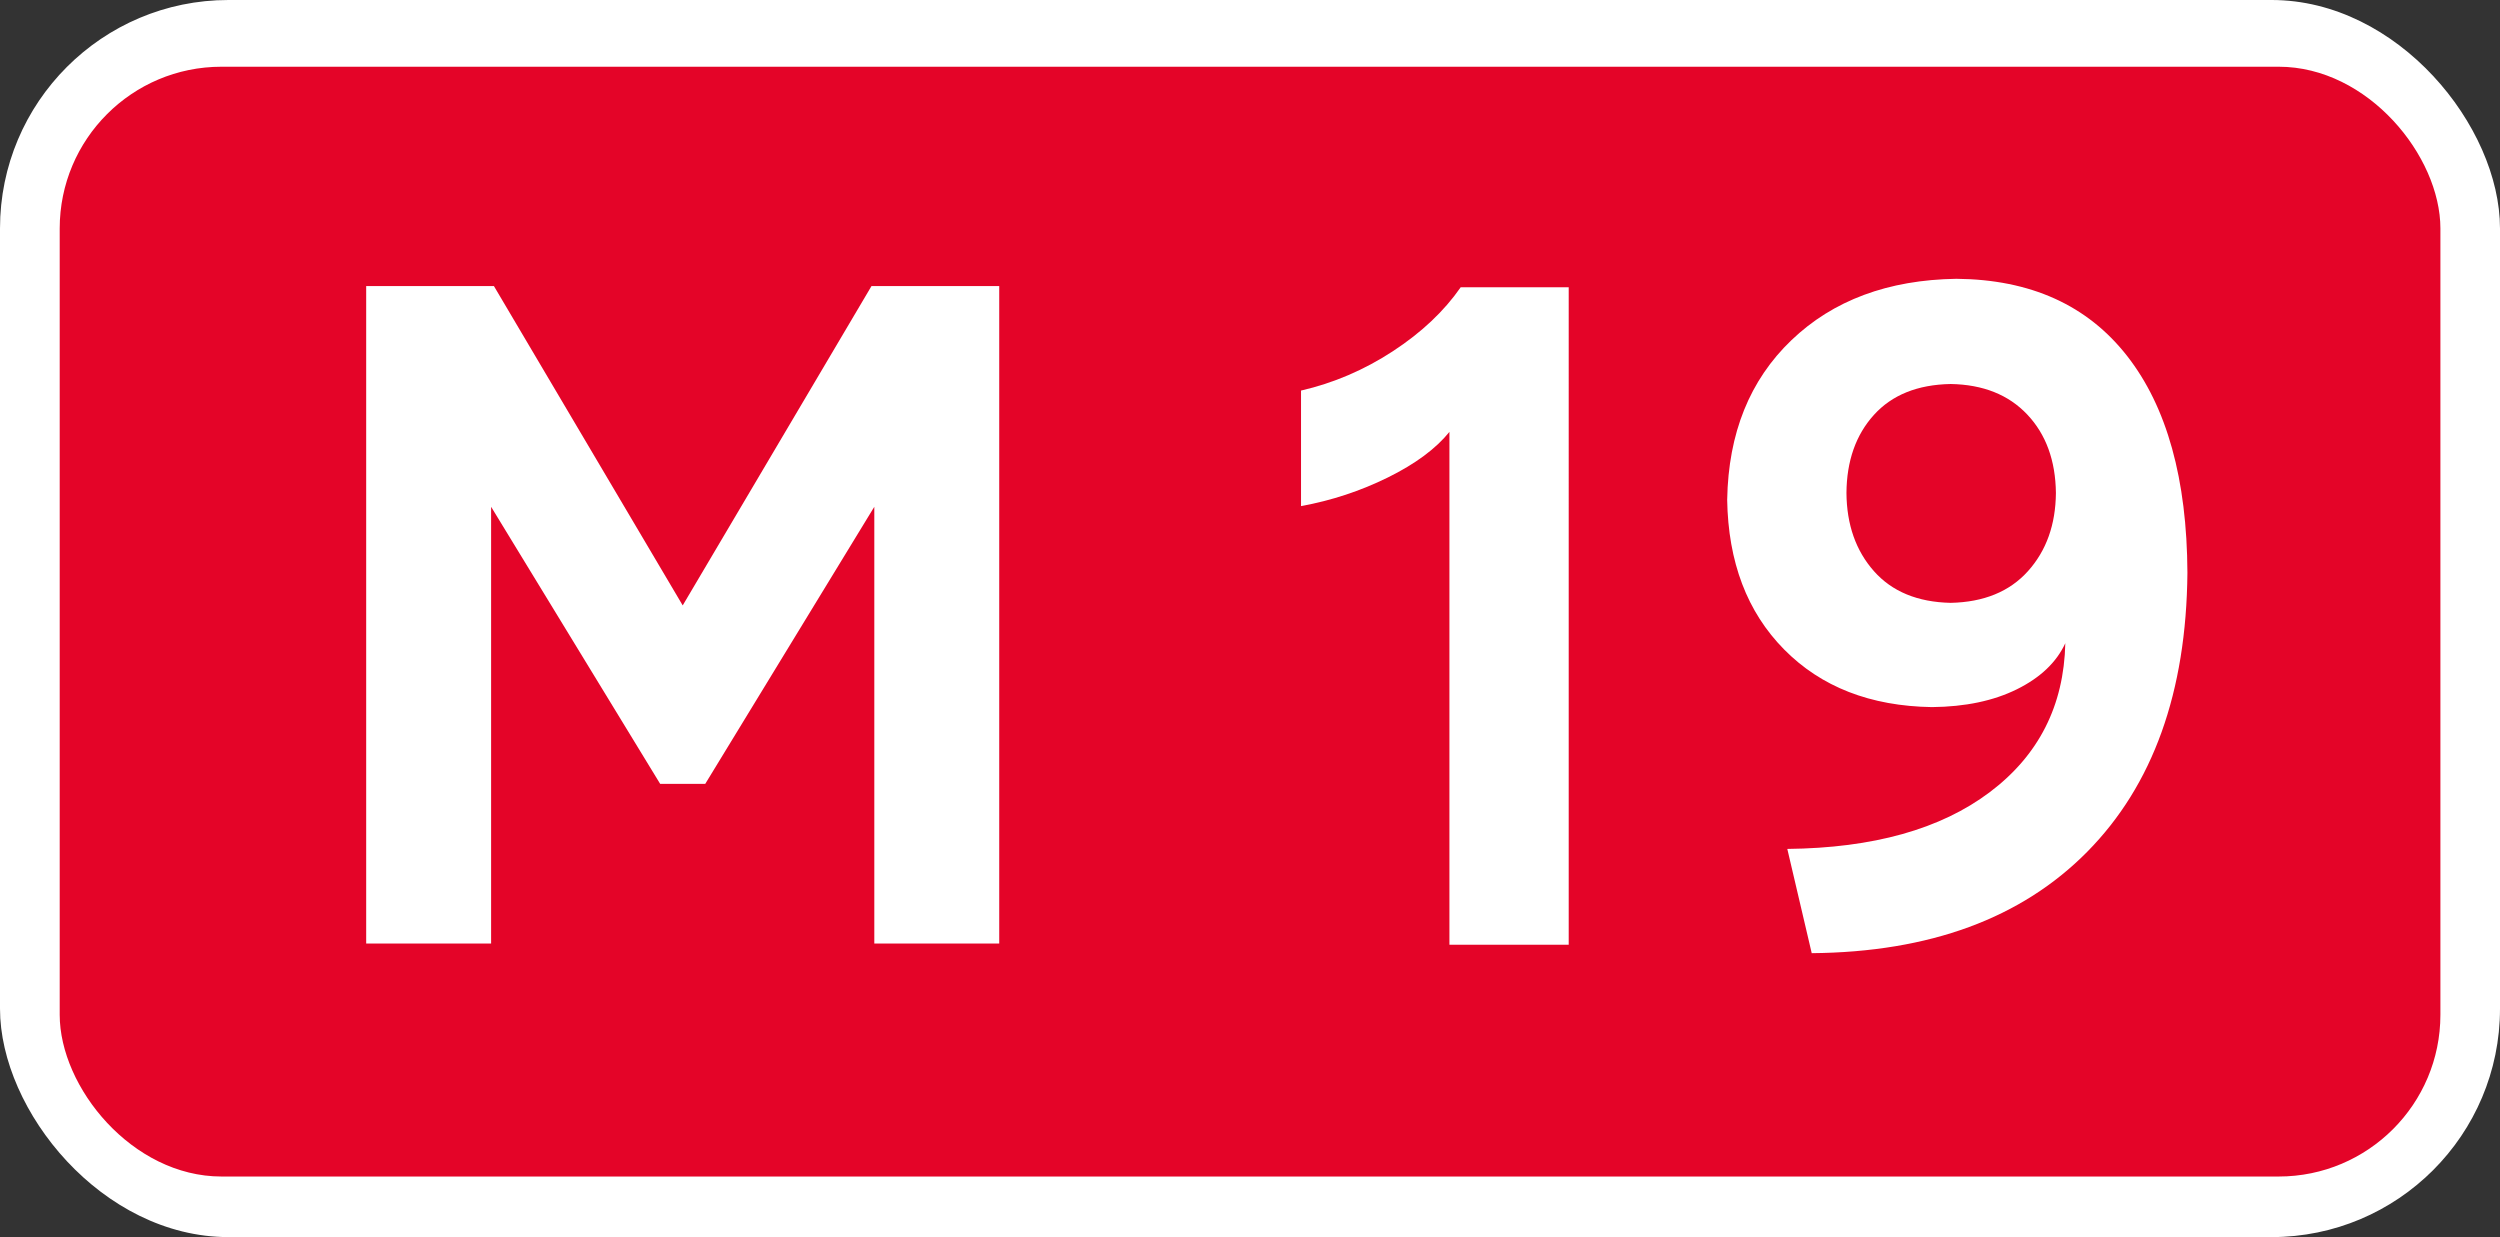 <?xml version="1.0" encoding="UTF-8" standalone="no"?>
<!-- Created with Inkscape (http://www.inkscape.org/) -->

<svg
   xmlns:svg="http://www.w3.org/2000/svg"
   xmlns="http://www.w3.org/2000/svg"
   version="1.1"
   width="355.923"
   height="176.125"
   id="svg2">
  <rect width="100%" height="100%" fill="#333333" stroke="none"/>
  <title
     id="title2842">M19</title>
  <defs
     id="defs4" />
  <g
     transform="translate(734.125,-609.984)"
     id="layer1">
    <rect
       width="355.923"
       height="176.125"
       rx="32.527"
       ry="32.527"
       x="-734.125"
       y="609.984"
       id="rect2894"
       style="fill:#ffffff;fill-opacity:1;stroke:none" />
    <rect
       width="338.938"
       height="158"
       rx="23.027"
       ry="23.027"
       x="-725.625"
       y="619.484"
       id="rect2896"
       style="fill:#e40428;fill-opacity:1;stroke:none" />
    <g
       transform="translate(10.5,0)"
       id="text2898"
       style="font-size:133.721px;font-style:normal;font-variant:normal;font-weight:bold;font-stretch:normal;text-align:start;line-height:125%;writing-mode:lr-tb;text-anchor:start;fill:#ffffff;fill-opacity:1;stroke:none;font-family:Road UA;-inkscape-font-specification:Road UA Bold">
      <path
         d="m -644.219,721.582 24.069,-39.447 0,62.179 17.785,0 0,-93.603 -18.186,0 -26.877,45.464 -26.877,-45.464 -18.186,0 0,93.603 17.785,0 0,-62.179 24.069,39.447 z"
         id="path2907" />
    </g>
    <g
       id="text2902"
       style="font-size:133.721px;font-style:normal;font-variant:normal;font-weight:bold;font-stretch:normal;text-align:start;line-height:125%;writing-mode:lr-tb;text-anchor:start;fill:#ffffff;fill-opacity:1;stroke:none;font-family:Road UA;-inkscape-font-specification:Road UA Bold">
      <path
         d="m -510.789,650.881 -15.378,0 c -2.368,3.413 -5.588,6.449 -9.661,9.11 -4.073,2.661 -8.43,4.527 -13.071,5.599 l 0,16.447 c 4.34,-0.791 8.463,-2.151 12.369,-4.078 3.906,-1.928 6.825,-4.09 8.759,-6.485 l 0,73.01 16.982,0 z"
         id="path2838" />
      <path
         d="m -488.229,681.102 c 0.137,8.895 2.839,16.01 8.107,21.345 5.268,5.335 12.283,8.071 21.044,8.207 4.736,-0.044 8.77,-0.891 12.102,-2.541 3.332,-1.649 5.627,-3.833 6.887,-6.552 -0.195,8.884 -3.783,15.954 -10.764,21.211 -6.981,5.257 -16.587,7.948 -28.816,8.073 l 3.477,14.843 c 16.796,-0.15 29.872,-4.964 39.23,-14.442 9.357,-9.477 14.11,-22.715 14.258,-39.715 -0.059,-13.327 -2.917,-23.612 -8.575,-30.856 -5.658,-7.243 -13.765,-10.909 -24.32,-10.998 -9.725,0.148 -17.553,3.062 -23.484,8.742 -5.931,5.68 -8.979,13.241 -9.143,22.682 z m 46.802,-0.936 c -0.039,4.513 -1.365,8.224 -3.978,11.132 -2.613,2.908 -6.279,4.413 -10.998,4.513 -4.714,-0.1 -8.357,-1.605 -10.932,-4.513 -2.574,-2.908 -3.878,-6.619 -3.911,-11.132 0.033,-4.566 1.337,-8.271 3.911,-11.115 2.574,-2.844 6.218,-4.31 10.932,-4.396 4.602,0.078 8.235,1.527 10.898,4.346 2.663,2.819 4.023,6.541 4.078,11.166 z"
         id="path2840" />
    </g>
  </g>
</svg>
